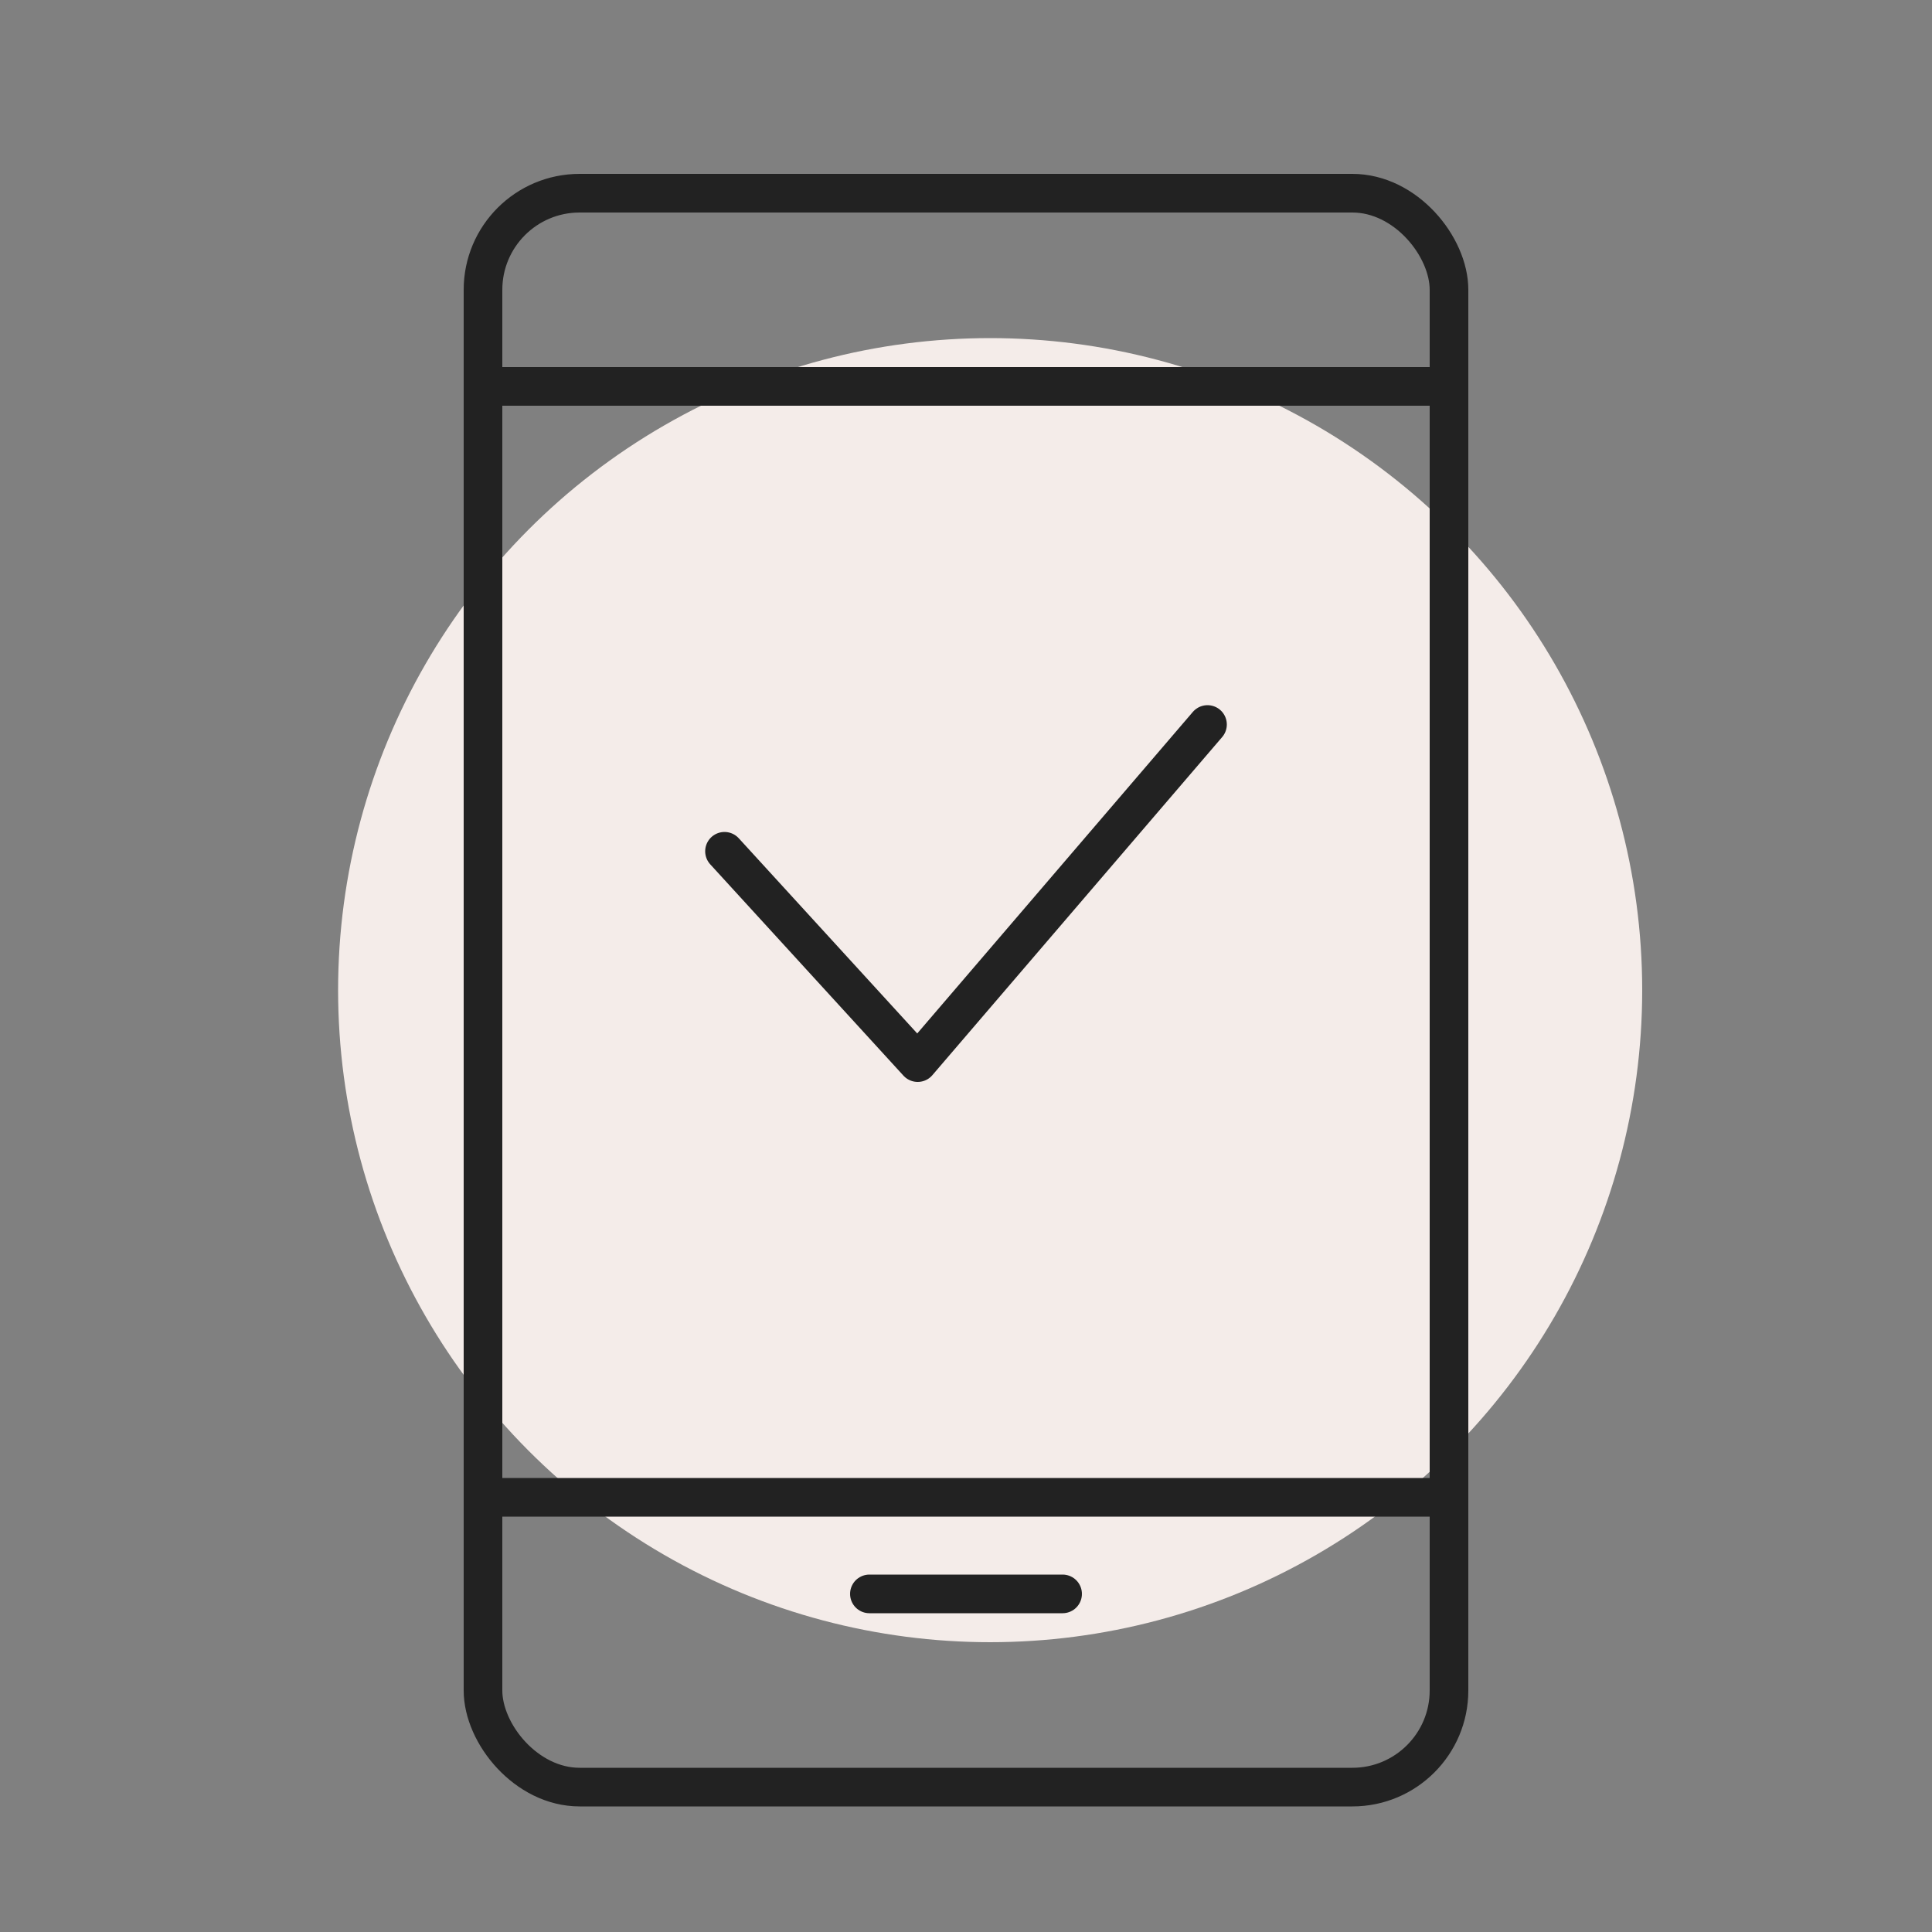 <svg width="40" height="40" viewBox="0 0 40 40" fill="none" xmlns="http://www.w3.org/2000/svg">
<rect x="0" y="0" width="40" height="40" fill="#808080" stroke="none"/>
<circle cx="20.5" cy="20.5" r="13.5" fill="#F4ECE9"/>
<rect x="10" y="4" width="20" height="33" rx="2" stroke="#222222" stroke-width="0.8" stroke-miterlimit="10" stroke-linecap="round"/>
<path d="M30 8H10" stroke="#222222" stroke-width="0.8" stroke-miterlimit="10" stroke-linecap="round"/>
<path d="M30 31H10" stroke="#222222" stroke-width="0.8" stroke-miterlimit="10" stroke-linecap="round"/>
<path d="M22 33H18" stroke="#222222" stroke-width="0.8" stroke-miterlimit="10" stroke-linecap="round"/>
<path d="M25 15L19 22L15 17.625" stroke="#222222" stroke-width="0.8" stroke-miterlimit="10" stroke-linecap="round" stroke-linejoin="round"/>
</svg>
